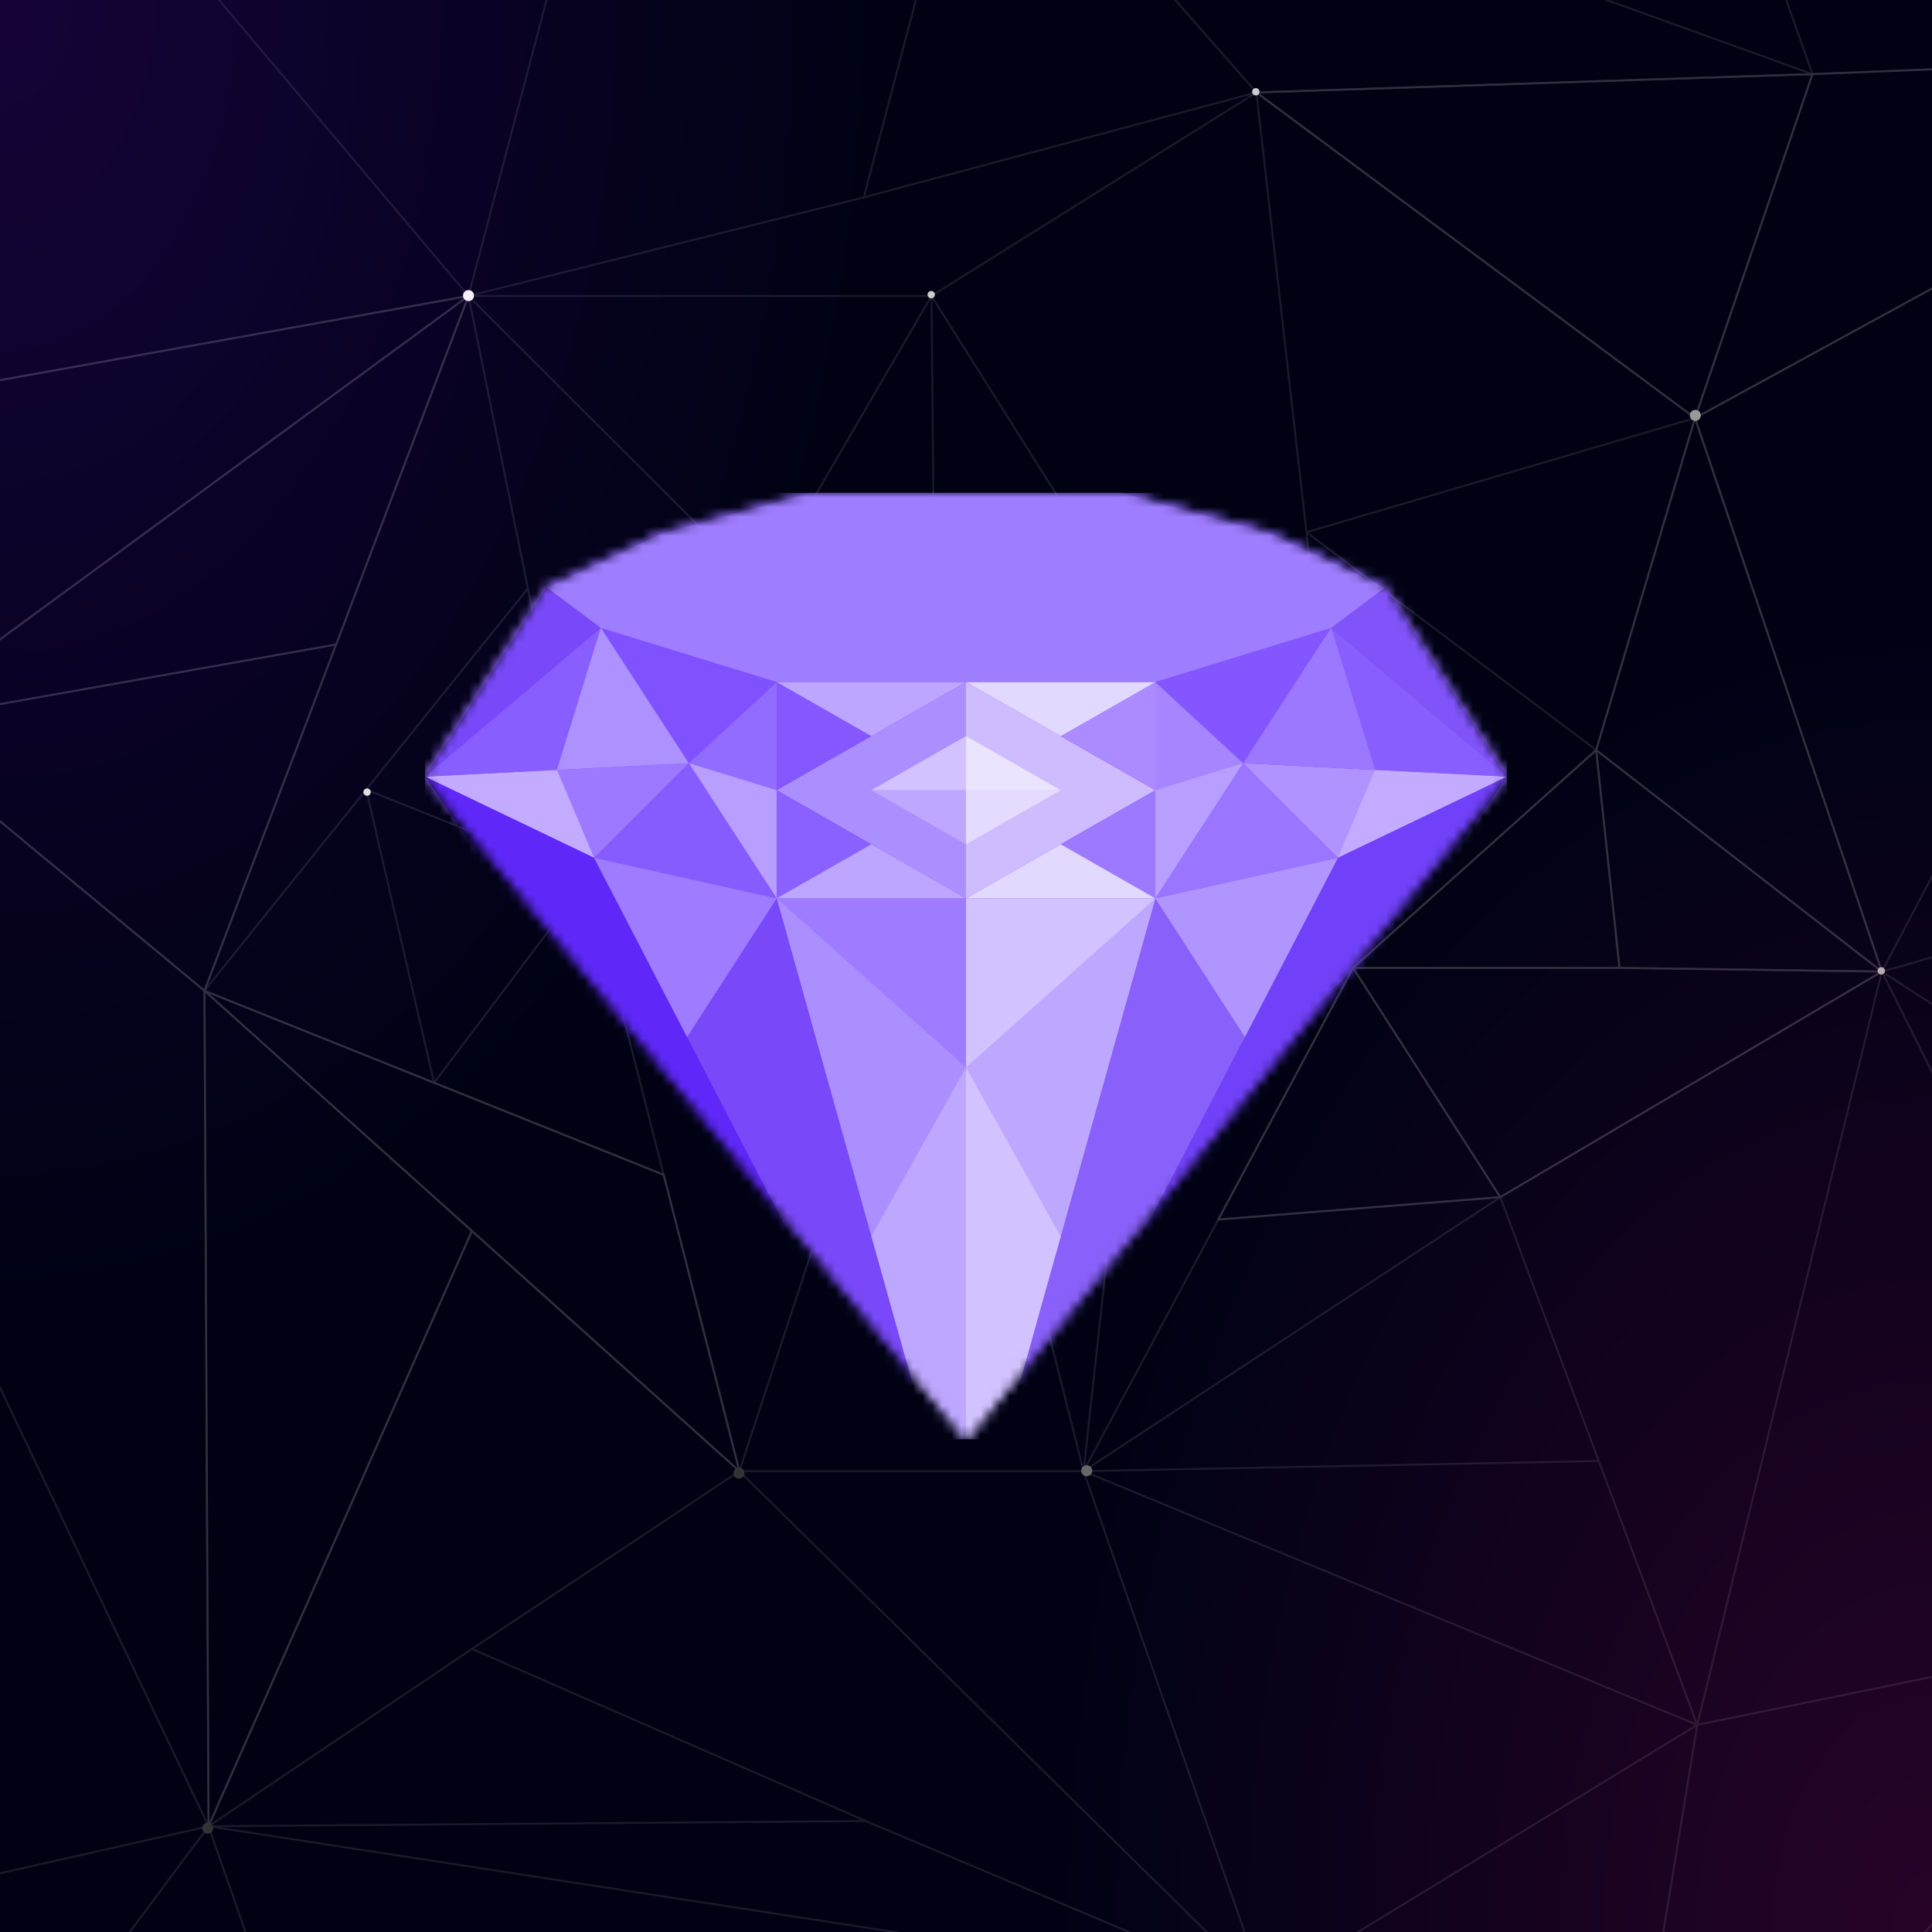 <svg xmlns="http://www.w3.org/2000/svg" style="width:100%;height:100%;transform:translate3d(0,0,0);content-visibility:visible" viewBox="0 0 200 200"><rect x="0" y="0" width="200" height="200" fill="#808080" stroke="none"/><defs><clipPath id="a"><path d="M0 0h200v200H0z"/></clipPath><clipPath id="f"><path d="M0 0h112v98H0z"/></clipPath><clipPath id="h"><path d="M0 0h200v200H0z"/></clipPath><clipPath id="b"><path d="M0 0h200v200H0z"/></clipPath><clipPath id="c"><path d="M0 0h362v324H0z"/></clipPath><radialGradient id="e" spreadMethod="pad" gradientUnits="userSpaceOnUse" cx="0" cy="0" r="47.917" fx="0" fy="0"><stop offset="0%" stop-color="#8505F5"/><stop offset="50%" stop-color="#8505F5" stop-opacity=".5"/><stop offset="100%" stop-color="#8505F5" stop-opacity="0"/></radialGradient><radialGradient id="d" spreadMethod="pad" gradientUnits="userSpaceOnUse" cx="0" cy="0" r="47.917" fx="0" fy="0"><stop offset="0%" stop-color="#F50595"/><stop offset="50%" stop-color="#F50595" stop-opacity=".5"/><stop offset="100%" stop-color="#F50595" stop-opacity="0"/></radialGradient><mask id="g" mask-type="alpha"><g style="display:block"><path fill="#40F" d="M56-19.6 0 49l-56-68.6 12.6-19.6 11.9-5.6 15.4-4.2h32.2l15.4 4.2 11.9 5.6L56-19.6z" transform="translate(56 49)"/><path fill="#7646F9" d="M56-19.6 0 49l-56-68.6 12.6-19.6 11.9-5.6 15.4-4.2h32.2l15.4 4.2 11.9 5.6L56-19.6z" transform="translate(56 49)"/></g></mask></defs><g clip-path="url(#a)"><g clip-path="url(#b)" style="display:block"><path fill="#000214" d="M-100-100h200v200h-200v-200z" transform="translate(100 100)" style="display:block"/><g clip-path="url(#c)" transform="translate(-81 -57)" style="display:block"><g opacity=".1" style="display:block"><path stroke="#FFF" stroke-width=".2" d="M296.153 274.398 282.957 324l-35.772-30.336M115.796 123.718l-46.844 8.308m-16.607 7.867 16.607 35.405m0 0-17.868 82.369m17.868-82.369-51.083 11.56m34.476-46.965-34.476 46.965m33.215 70.809-33.215-70.809m33.215 70.809L0 269.228m52.345-129.335-16.607-35.404m33.214 27.537-33.214-27.537m146.278-70.994-11.597 43.937m11.597-43.937 64.783-30.546 21.828 61.725m-86.611-31.179 86.611 31.179m27.526 209.724 13.196-49.602m-62.164 68.868 62.164-68.868m-13.196 49.602L362 214.034m-42.885-28.42L362 214.034m-52.651 10.762L362 214.034m-42.885-28.42 24.806-47.419m-42.885-28.42 42.885 28.42m-42.885-28.42 24.806-47.419m-57.215 2.318 57.215-2.318M170.633 245.514 129.854 227.7m-64.927 68.914 37.661-50.559m-33.636-70.757 33.636 70.757m-51.504 11.612 51.504-11.612m68.045-.541-68.045.541m27.266-18.355-27.266 18.355m27.266-61.627-27.266 61.627m144.597 47.609-35.283-30.756m-109.314-16.853L129.854 324l82.048-61.092m-109.314-16.853 109.314 16.853m-41.269-17.394 41.269 17.394m35.283 30.756 9.514-58.106m52.65-10.762-52.65 10.762m-44.797 27.35 44.797-27.35m-10.195-27.315 10.195 27.315m-130.762-66.469 23.77 9.526m-33.911-54.897-13.629 35.845m-33.215-27.537 33.215 27.537m27.687 24.865-27.687-24.865m.421 86.492-.421-86.492m23.77 9.526-23.77-9.526m23.77 9.526-7.029-30.355m-16.741 20.829 16.741-20.829m0 0 16.741-20.829m63.744 4.629-21.677-4.629m-61.92 5.813 13.7-36.082m-60.544 44.39 60.544-44.39m-93.758 16.853 93.758-16.853M92.918 44.239l36.578 43.397m40.923-10.204-40.923 10.204m52.52-54.141L152.62 0l-23.124 87.636m6.153 30.269-6.153-30.269m48.22 30.269h-17.921m-30.299-30.269 30.299 30.269M129.854 227.7l27.687-18.407m-27.687-24.865 27.687 24.865m54.361 53.615-54.361-53.615m-7.834-30.678 7.834 30.678m-31.604-40.204 15.936-21.152m7.834 30.678-7.834-30.678m-22.965-9.203 22.965 9.203m-6.224-30.032 6.224 30.032m17.922-30.032-17.922 30.032m126.754-83.263-12.158 35.602m69.373-37.92-69.373 37.92m0 0-10.233 34.368m0 0 2.414 22.55m70.465 28.42-43.305-28.038m25.226-47.801-25.226 47.801m33.539 67.22-33.539-67.22m68.111-19.381-68.111 19.381m-19.111 77.982 19.111-77.982m-19.341-57.3 19.341 57.3m-29.574-22.932 29.574 22.932m-27.16-.382 27.16.382m-29.306 50.667-10.195-27.314m39.501-23.353-39.501 23.353m-29.189 2.315 29.189-2.315m-24.407 81.979-18.733-53.615m63.53 26.265-63.53-26.265m53.335-1.05-53.335 1.05m-35.628 0h35.628m43.14-28.364-43.14 28.364m13.951-26.049-13.951 26.049m3.112-28.364-3.112 28.364m3.112-28.364 3.112-28.363m-21.677-34.661v30.032m-20.175 61.356 20.175-61.356m-35.843 0h35.843m15.453 61.356-15.453-61.356m21.677 4.629-21.677-4.629m21.677-25.403 21.678 34.66m25.165-22.55-25.165 22.55m27.579 0h-27.579m-13.951 26.05 13.951-26.05m15.238 23.735-15.238-23.735m-24.79 23.735 24.79-23.735m-21.678-4.628 21.678 4.628m35.398-56.918-40.227 11.817m29.994 22.551-29.994-22.551m4.829 45.101-4.829-45.101m-34.226-78.598 29.046 33.075m-40.643 10.862 40.643-10.862m57.565-1.896-57.565 1.896m45.407 33.706L211.062 66.57m5.18 45.523-5.18-45.523m-11.669 55.964-21.967-34.898m.29 30.269-.29-30.269m-47.93 0h47.93m-17.631 30.269 17.631-30.269m33.636-21.066-33.636 21.066m166.495 50.559-18.079-75.839-79.043-59.407L152.62 0 92.918 44.239l-57.18 60.25-17.869 82.369L0 269.228l64.927 27.386L129.854 324h153.103L362 214.034l-18.079-75.839z" fill="none" opacity="1"/></g><path stroke="#30303D" stroke-width=".2" d="m2.146-58.126-12.158 35.602M2.146-58.126l57.215-2.318-69.373 37.92M2.146-58.126l-57.565 1.896 45.407 33.706m0 0-10.233 34.368m0 0 2.414 22.55m7.819-56.918 19.341 57.3m-29.574-22.932L9.329 34.776m-27.16-.382 27.16.382m0 0-39.501 23.353m9.927-46.285-25.165 22.55m27.579 0H-45.41m15.238 23.735-29.189 2.315 13.951-26.05m15.238 23.735L-45.41 34.394" fill="none" transform="translate(266.481 122.8)" style="display:block"/><path stroke="#30303D" stroke-width=".2" d="m19.157-43.127-46.844 8.308 60.544-44.39m.358 96.792L5.528-7.283m55.374 49.731L53.068 11.77 5.528-7.283l13.629-35.844 13.7-36.082-93.759 16.853 33.215 27.537L5.528-7.283l.42 86.492 27.267-61.626 27.687 24.865z" fill="none" transform="translate(96.639 166.845)" style="display:block"/><path fill="#FFF" d="M0-1.5c.843 0 1.5.657 1.5 1.5S.843 1.5 0 1.5-1.5.843-1.5 0-.843-1.5 0-1.5z" transform="matrix(.38 0 0 .38 129.5 87.6)" style="display:block"/><path fill="#CCC" d="M0-1c.562 0 1 .438 1 1S.562 1 0 1s-1-.438-1-1 .438-1 1-1z" transform="matrix(.38 0 0 .38 177.4 87.5)" style="display:block"/><path fill="#999" d="M0-1.5c.843 0 1.5.657 1.5 1.5S.843 1.5 0 1.5-1.5.843-1.5 0-.843-1.5 0-1.5z" transform="matrix(.38 0 0 .38 256.5 100)" style="display:block"/><path fill="#CCC" d="M0-1c.562 0 1 .438 1 1S.562 1 0 1s-1-.438-1-1 .438-1 1-1z" transform="matrix(.38 0 0 .38 211 66.5)" style="display:block"/><path fill="#B2B2B2" d="M0 1a1 1 0 1 0 0-2 1 1 0 0 0 0 2z" transform="matrix(.38 0 0 .38 275.75 157.5)" style="display:block"/><path fill="#999" d="M0-.5c.281 0 .5.219.5.5S.281.5 0 .5A.494.494 0 0 1-.5 0c0-.281.219-.5.5-.5z" transform="matrix(.38 0 0 .38 212.5 262.5)" style="display:block"/><path fill="#333" d="M0-1.5c.843 0 1.5.657 1.5 1.5S.843 1.5 0 1.5-1.5.843-1.5 0-.843-1.5 0-1.5z" transform="matrix(.38 0 0 .38 102.5 246.25)" style="display:block"/><path fill="#E5E5E5" d="M0-1c.562 0 1 .438 1 1S.562 1 0 1s-1-.438-1-1 .438-1 1-1z" transform="matrix(.38 0 0 .38 119 139)" style="display:block"/><path fill="#333" d="M0-1.5c.843 0 1.5.657 1.5 1.5S.843 1.5 0 1.5-1.5.843-1.5 0-.843-1.5 0-1.5z" transform="matrix(.38 0 0 .38 157.5 209.5)" style="display:block"/><path fill="#666" d="M0-1.5c.843 0 1.5.657 1.5 1.5S.843 1.5 0 1.5-1.5.843-1.5 0-.843-1.5 0-1.5z" transform="matrix(.38 0 0 .38 193.5 209.25)" style="display:block"/></g></g><path fill="url(#d)" fill-opacity=".16" d="M0-49.25c27.181 0 49.25 22.069 49.25 49.25S27.181 49.25 0 49.25-49.25 27.181-49.25 0-27.181-49.25 0-49.25z" transform="matrix(0 2.793 -1.886 0 199.933 199.685)" style="display:block"/><path fill="url(#e)" fill-opacity=".16" d="M0-49.25c27.181 0 49.25 22.069 49.25 49.25S27.181 49.25 0 49.25-49.25 27.181-49.25 0-27.181-49.25 0-49.25z" transform="matrix(0 2.793 -1.886 0 -.004 -.19)" style="display:block"/><g clip-path="url(#f)" transform="translate(44 51)" style="display:block"><g mask="url(#g)" style="display:block"><g clip-path="url(#h)" transform="translate(-44 -51)"><path fill="#926BFD" d="M-100-100h200v200h-200v-200z" transform="translate(100 100)" style="display:block"/><path fill="#7646F9" d="m0 49 56-68.6-12.6-19.6-11.9-5.6L16.1-49h-32.2l-15.4 4.2-11.9 5.6L-56-19.6 0 49z" transform="translate(100 100)" style="display:block"/><path fill="#AC8FFF" d="M-9.8 0 9.8 11.2v-22.4L-9.8 0z" transform="translate(90.2 81.8)" style="display:block"/><path fill="#BEA8FF" d="M4.9-2.8h-9.8l9.8 5.6v-5.6z" transform="translate(95.1 84.6)" style="display:block"/><path fill="#D2C2FF" d="M4.9-2.8v5.6h-9.8l9.8-5.6z" transform="translate(95.1 79)" style="display:block"/><path fill="#CFBCFF" d="M9.8 0-9.8-11.2v22.4L9.8 0z" transform="translate(109.8 81.8)" style="display:block"/><path fill="#8558FF" d="M-9.8-5.6H9.8L-9.8 5.6V-5.6z" transform="translate(90.2 76.2)" style="display:block"/><path fill="#BDA6FF" d="M-9.8-2.8H9.8L0 2.8l-9.8-5.6z" transform="translate(90.2 73.4)" style="display:block"/><path fill="#E4DBFF" d="M-4.9-2.8h9.8l-9.8 5.6v-5.6z" transform="translate(104.9 84.6)" style="display:block"/><path fill="#AB8BFF" d="M9.8-5.6H-9.8L9.8 5.6V-5.6z" transform="translate(109.8 76.2)" style="display:block"/><path fill="#EBE4FF" d="M-4.9-2.8v5.6h9.8l-9.8-5.6z" transform="translate(104.9 79)" style="display:block"/><path fill="#E2D9FF" d="M9.8-2.8H-9.8L0 2.8l9.8-5.6z" transform="translate(109.8 73.4)" style="display:block"/><path fill="#8A60FF" d="M-9.8 5.6H9.8L-9.8-5.6V5.6z" transform="translate(90.2 87.4)" style="display:block"/><path fill="#BDA6FF" d="M-9.8 2.8H9.8L0-2.8l-9.8 5.6z" transform="translate(90.2 90.2)" style="display:block"/><path fill="#9D79FF" d="M9.8 5.6H-9.8L9.8-5.6V5.6z" transform="translate(109.8 87.4)" style="display:block"/><path fill="#926BFF" d="m-4.55-2.8 9.1 14v-22.4l-9.1 8.4z" transform="translate(75.85 81.8)" style="display:block"/><path fill="#A685FF" d="m4.55-2.8-9.1 14v-22.4l9.1 8.4z" transform="translate(124.15 81.8)" style="display:block"/><path fill="#B89EFF" d="m4.55-7-9.1 14V-4.2L4.55-7z" transform="translate(124.15 86)" style="display:block"/><path fill="#B89EFF" d="m-4.55-7 9.1 14V-4.2L-4.55-7z" transform="translate(75.85 86)" style="display:block"/><path fill="#865CFF" d="M-9.45 2.8 9.45 7 .35-7l-9.8 9.8z" transform="translate(70.95 86)" style="display:block"/><path fill="#E2D9FF" d="M9.8 2.8H-9.8L0-2.8l9.8 5.6z" transform="translate(109.8 90.2)" style="display:block"/><path fill="#9A75FF" d="M9.45 2.8-9.45 7l9.1-14 9.8 9.8z" transform="translate(129.05 86)" style="display:block"/><path fill="#9D79FF" d="m-13.65-3.5 17.5 8.4 9.8-9.8-27.3 1.4z" transform="translate(57.65 83.9)" style="display:block"/><path fill="#B093FF" d="m13.65-3.5-17.5 8.4-9.8-9.8 27.3 1.4z" transform="translate(142.35 83.9)" style="display:block"/><path fill="#C3ACFF" d="m8.75-3.85-17.5 8.4 3.85-9.1 13.65.7z" transform="translate(147.25 84.25)" style="display:block"/><path fill="#C3ACFF" d="m-8.75-3.85 17.5 8.4-3.85-9.1-13.65.7z" transform="translate(52.75 84.25)" style="display:block"/><path fill="#8052FF" d="M-9.1-7 9.1-1.4 0 7-9.1-7z" transform="translate(71.3 72)" style="display:block"/><path fill="#8456FF" d="M9.1-7-9.1-1.4 0 7 9.1-7z" transform="translate(128.7 72)" style="display:block"/><path fill="#885EFF" d="M-13.65 7.7 4.55-7.7l9.1 14-27.3 1.4z" transform="translate(57.65 72.7)" style="display:block"/><path fill="#885EFF" d="m-4.55-7.7 18.2 15.4-27.3-1.4 9.1-14z" transform="translate(142.35 72.7)" style="display:block"/><path fill="#9C78FF" d="m2.275-7.35-9.1 14 13.65.7-4.55-14.7z" transform="translate(135.525 72.35)" style="display:block"/><path fill="#AD91FF" d="m-2.275-7.35 9.1 14-13.65.7 4.55-14.7z" transform="translate(64.475 72.35)" style="display:block"/><path fill="#8960F9" d="m-19.25 37.1 19.6-70 18.9-4.2-38.5 74.2z" transform="translate(119.25 125.9)" style="display:block"/><path fill="#7141F9" d="m-28 41.3 56-82.6-17.5 8.4L-28 41.3z" transform="translate(128 121.7)" style="display:block"/><path fill="#AC8FFF" d="M-19.6-35 0 35l19.6-70h-39.2z" transform="translate(100 128)" style="display:block"/><path fill="#BEA8FF" d="M-9.8 35 9.8-35H-9.8v70z" transform="translate(109.8 128)" style="display:block"/><path fill="#D2C2FF" d="M-9.8-8.75H9.8L-9.8 8.75v-17.5z" transform="translate(109.8 101.75)" style="display:block"/><path fill="#9F7CFF" d="M9.8-8.75H-9.8L9.8 8.75v-17.5z" transform="translate(90.2 101.75)" style="display:block"/><path fill="#D2C2FF" d="M-4.9-26.25v52.5l9.8-35-9.8-17.5z" transform="translate(104.9 136.75)" style="display:block"/><path fill="#BEA8FF" d="M4.9-26.25v52.5l-9.8-35 9.8-17.5z" transform="translate(95.1 136.75)" style="display:block"/><path fill="#7949F9" d="m19.25 37.1-19.6-70-18.9-4.2 38.5 74.2z" transform="translate(80.75 125.9)" style="display:block"/><path fill="#5F28F9" d="m28 41.3-56-82.6 17.5 8.4L28 41.3z" transform="translate(72 121.7)" style="display:block"/><path fill="#B195FF" d="m-9.45-5.075 18.9-4.2-9.625 18.55-9.275-14.35z" transform="translate(129.05 98.075)" style="display:block"/><path fill="#9F7CFF" d="m9.45-5.075-18.9-4.2L.175 9.275 9.45-5.075z" transform="translate(70.95 98.075)" style="display:block"/><path fill="#7949F9" d="M3.5-9.8-9.1 9.8 9.1-5.6 3.5-9.8z" transform="translate(53.1 70.6)" style="display:block"/><path fill="#8154F9" d="M-3.5-9.8 9.1 9.8-9.1-5.6l5.6-4.2z" transform="translate(146.9 70.6)" style="display:block"/><path fill="#9F7DFF" d="M16.1-9.8h-32.2l-15.4 4.2L-43.4 0l5.6 4.2 18.2 5.6h39.2l18.2-5.6L43.4 0 31.5-5.6 16.1-9.8z" transform="translate(100 60.8)" style="display:block"/></g></g></g></g></svg>